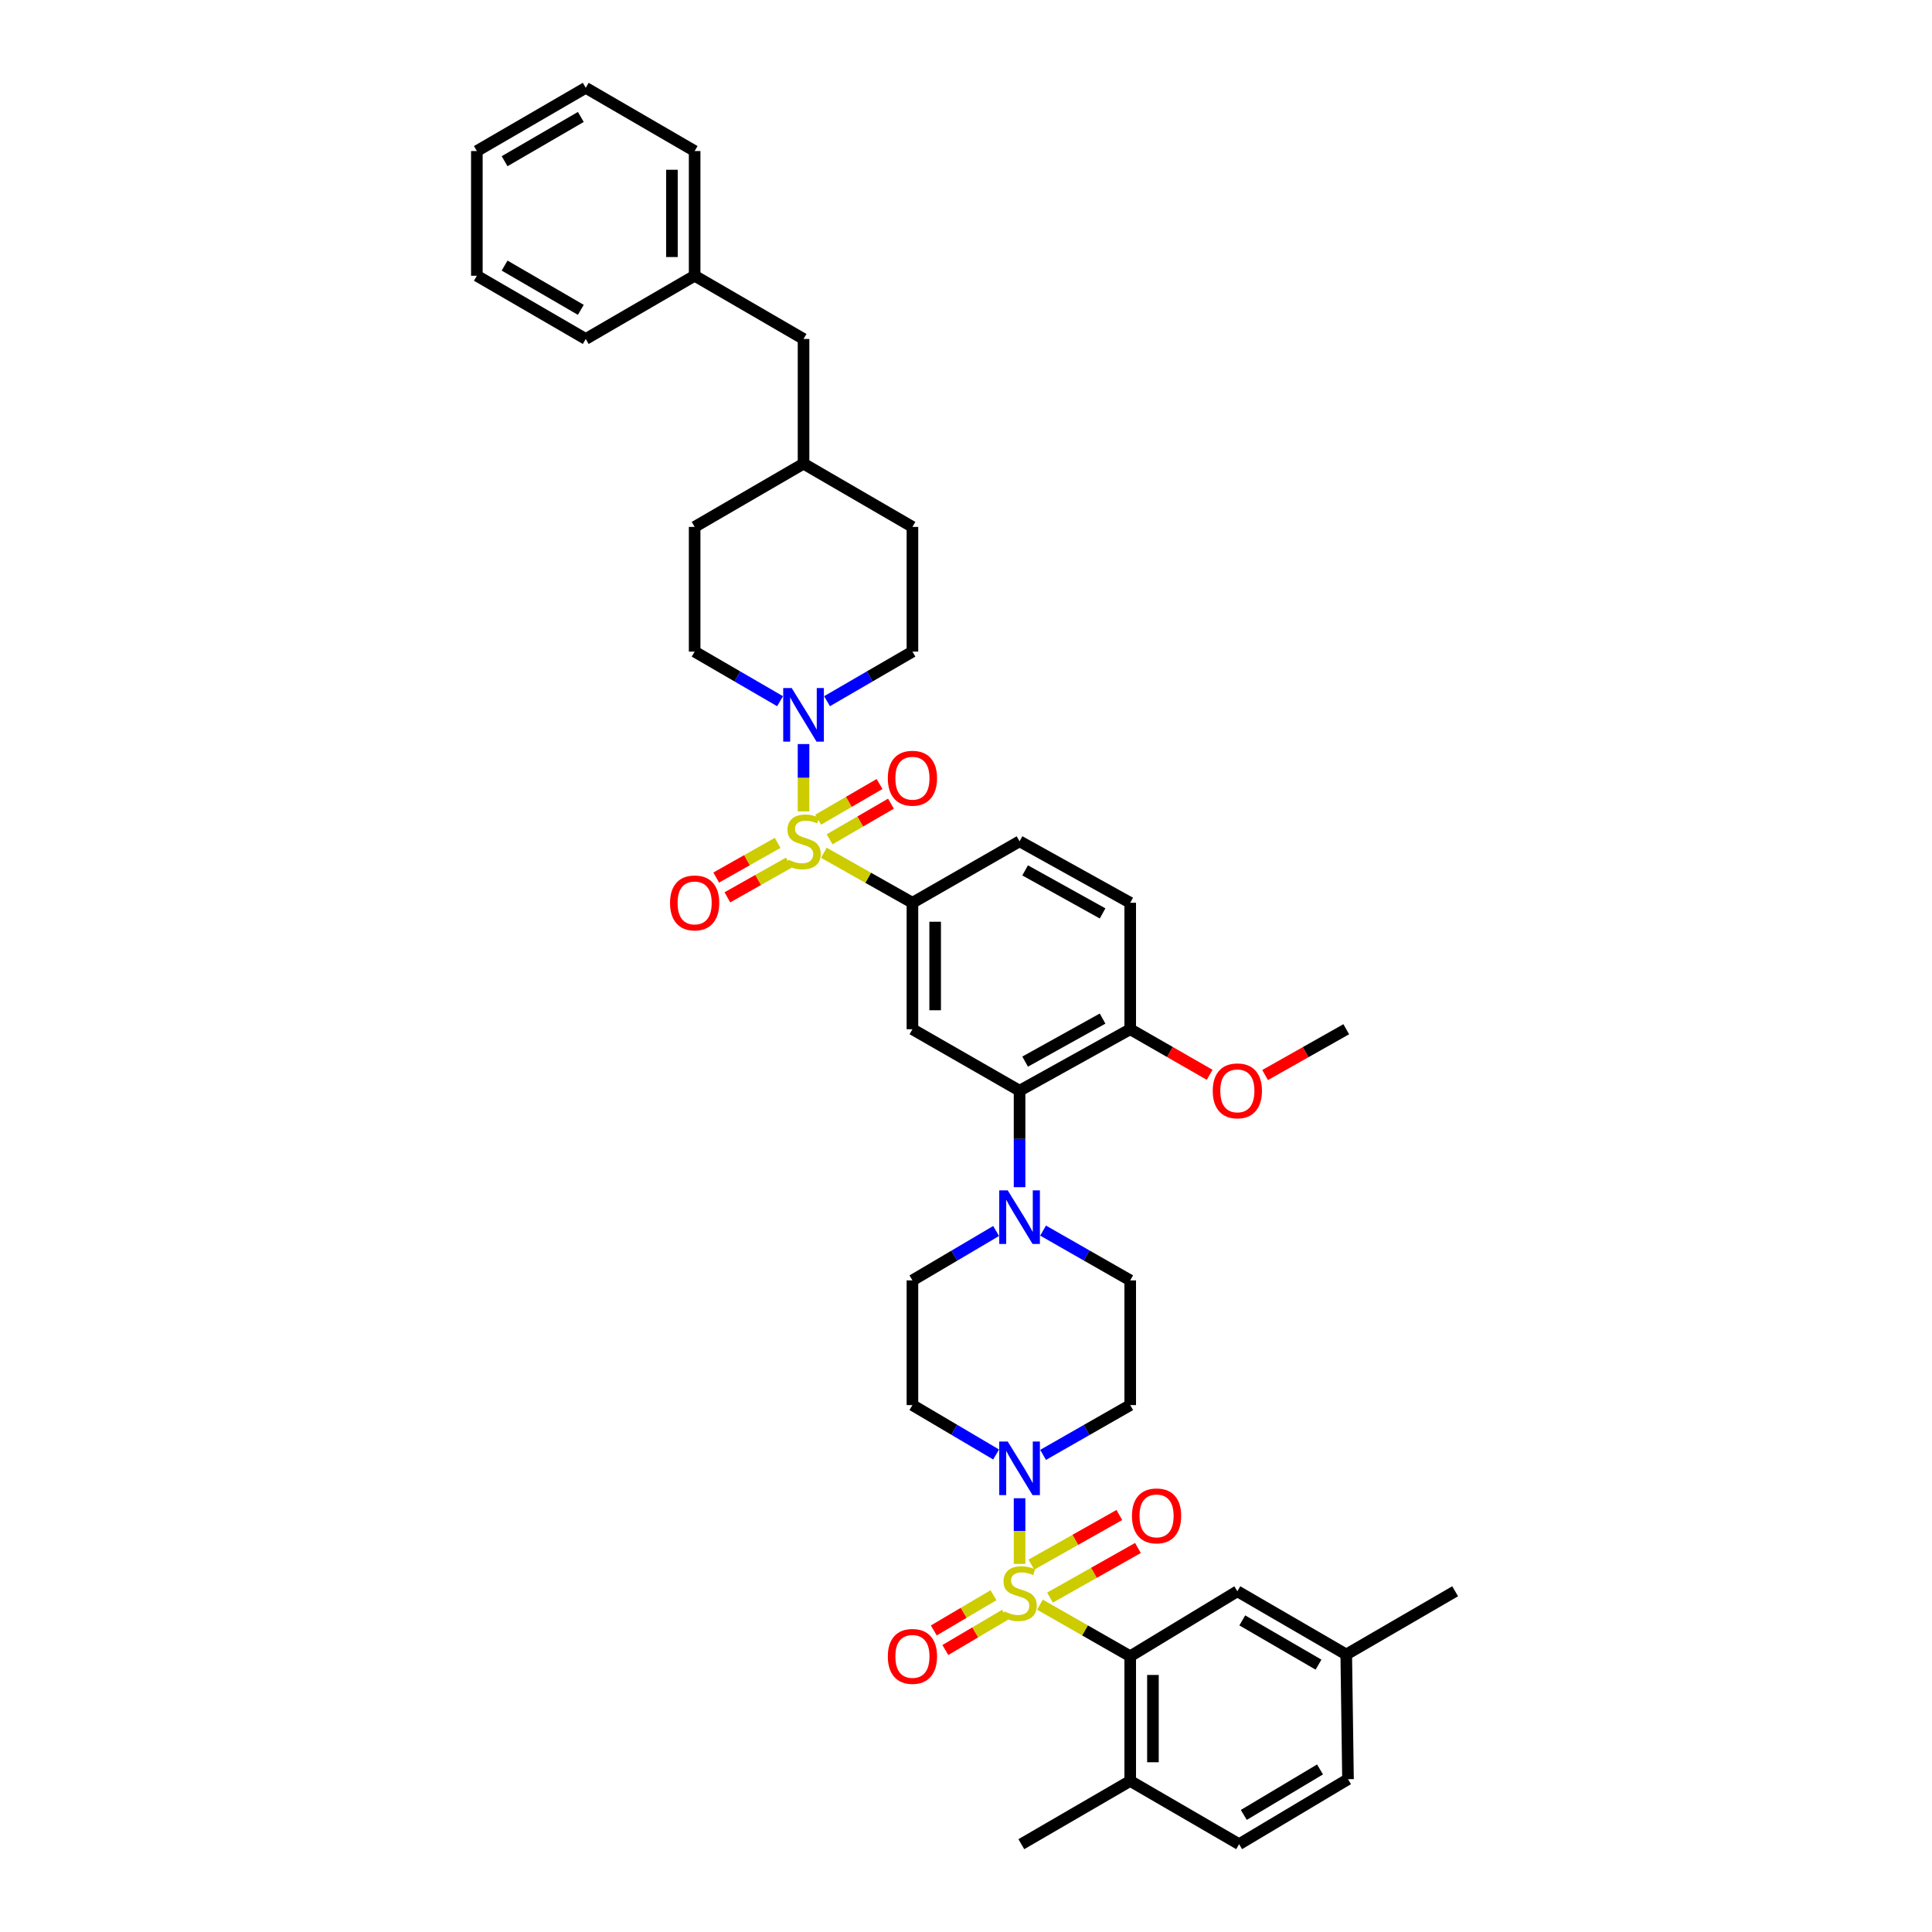 <?xml version='1.0' encoding='iso-8859-1'?>
<svg version='1.1' baseProfile='full'
              xmlns='http://www.w3.org/2000/svg'
                      xmlns:rdkit='http://www.rdkit.org/xml'
                      xmlns:xlink='http://www.w3.org/1999/xlink'
                  xml:space='preserve'
width='1000px' height='1000px' viewBox='0 0 1000 1000'>
<!-- END OF HEADER -->
<rect style='opacity:1.0;fill:#FFFFFF;stroke:none' width='1000' height='1000' x='0' y='0'> </rect>
<path class='bond-0' d='M 472.275,467.271 L 472.275,532.729' style='fill:none;fill-rule:evenodd;stroke:#000000;stroke-width:6px;stroke-linecap:butt;stroke-linejoin:miter;stroke-opacity:1' />
<path class='bond-0' d='M 484.034,477.09 L 484.034,522.91' style='fill:none;fill-rule:evenodd;stroke:#000000;stroke-width:6px;stroke-linecap:butt;stroke-linejoin:miter;stroke-opacity:1' />
<path class='bond-1' d='M 472.275,467.271 L 527.725,435.457' style='fill:none;fill-rule:evenodd;stroke:#000000;stroke-width:6px;stroke-linecap:butt;stroke-linejoin:miter;stroke-opacity:1' />
<path class='bond-2' d='M 472.275,467.271 L 449.351,454.332' style='fill:none;fill-rule:evenodd;stroke:#000000;stroke-width:6px;stroke-linecap:butt;stroke-linejoin:miter;stroke-opacity:1' />
<path class='bond-2' d='M 449.351,454.332 L 426.427,441.392' style='fill:none;fill-rule:evenodd;stroke:#CCCC00;stroke-width:6px;stroke-linecap:butt;stroke-linejoin:miter;stroke-opacity:1' />
<path class='bond-3' d='M 472.275,532.729 L 527.725,564.543' style='fill:none;fill-rule:evenodd;stroke:#000000;stroke-width:6px;stroke-linecap:butt;stroke-linejoin:miter;stroke-opacity:1' />
<path class='bond-4' d='M 527.725,564.543 L 584.997,532.729' style='fill:none;fill-rule:evenodd;stroke:#000000;stroke-width:6px;stroke-linecap:butt;stroke-linejoin:miter;stroke-opacity:1' />
<path class='bond-4' d='M 530.606,549.492 L 570.696,527.222' style='fill:none;fill-rule:evenodd;stroke:#000000;stroke-width:6px;stroke-linecap:butt;stroke-linejoin:miter;stroke-opacity:1' />
<path class='bond-5' d='M 527.725,564.543 L 527.725,589.516' style='fill:none;fill-rule:evenodd;stroke:#000000;stroke-width:6px;stroke-linecap:butt;stroke-linejoin:miter;stroke-opacity:1' />
<path class='bond-5' d='M 527.725,589.516 L 527.725,614.489' style='fill:none;fill-rule:evenodd;stroke:#0000FF;stroke-width:6px;stroke-linecap:butt;stroke-linejoin:miter;stroke-opacity:1' />
<path class='bond-6' d='M 584.997,532.729 L 584.997,467.271' style='fill:none;fill-rule:evenodd;stroke:#000000;stroke-width:6px;stroke-linecap:butt;stroke-linejoin:miter;stroke-opacity:1' />
<path class='bond-7' d='M 584.997,532.729 L 605.556,544.523' style='fill:none;fill-rule:evenodd;stroke:#000000;stroke-width:6px;stroke-linecap:butt;stroke-linejoin:miter;stroke-opacity:1' />
<path class='bond-7' d='M 605.556,544.523 L 626.116,556.318' style='fill:none;fill-rule:evenodd;stroke:#FF0000;stroke-width:6px;stroke-linecap:butt;stroke-linejoin:miter;stroke-opacity:1' />
<path class='bond-8' d='M 584.997,467.271 L 527.725,435.457' style='fill:none;fill-rule:evenodd;stroke:#000000;stroke-width:6px;stroke-linecap:butt;stroke-linejoin:miter;stroke-opacity:1' />
<path class='bond-8' d='M 570.696,472.778 L 530.606,450.508' style='fill:none;fill-rule:evenodd;stroke:#000000;stroke-width:6px;stroke-linecap:butt;stroke-linejoin:miter;stroke-opacity:1' />
<path class='bond-9' d='M 402.505,436.272 L 386.609,445.245' style='fill:none;fill-rule:evenodd;stroke:#CCCC00;stroke-width:6px;stroke-linecap:butt;stroke-linejoin:miter;stroke-opacity:1' />
<path class='bond-9' d='M 386.609,445.245 L 370.712,454.218' style='fill:none;fill-rule:evenodd;stroke:#FF0000;stroke-width:6px;stroke-linecap:butt;stroke-linejoin:miter;stroke-opacity:1' />
<path class='bond-9' d='M 408.285,446.512 L 392.389,455.485' style='fill:none;fill-rule:evenodd;stroke:#CCCC00;stroke-width:6px;stroke-linecap:butt;stroke-linejoin:miter;stroke-opacity:1' />
<path class='bond-9' d='M 392.389,455.485 L 376.492,464.458' style='fill:none;fill-rule:evenodd;stroke:#FF0000;stroke-width:6px;stroke-linecap:butt;stroke-linejoin:miter;stroke-opacity:1' />
<path class='bond-10' d='M 415.911,419.984 L 415.911,402.554' style='fill:none;fill-rule:evenodd;stroke:#CCCC00;stroke-width:6px;stroke-linecap:butt;stroke-linejoin:miter;stroke-opacity:1' />
<path class='bond-10' d='M 415.911,402.554 L 415.911,385.124' style='fill:none;fill-rule:evenodd;stroke:#0000FF;stroke-width:6px;stroke-linecap:butt;stroke-linejoin:miter;stroke-opacity:1' />
<path class='bond-11' d='M 429.39,434.429 L 445.277,425.204' style='fill:none;fill-rule:evenodd;stroke:#CCCC00;stroke-width:6px;stroke-linecap:butt;stroke-linejoin:miter;stroke-opacity:1' />
<path class='bond-11' d='M 445.277,425.204 L 461.164,415.979' style='fill:none;fill-rule:evenodd;stroke:#FF0000;stroke-width:6px;stroke-linecap:butt;stroke-linejoin:miter;stroke-opacity:1' />
<path class='bond-11' d='M 423.486,424.26 L 439.372,415.035' style='fill:none;fill-rule:evenodd;stroke:#CCCC00;stroke-width:6px;stroke-linecap:butt;stroke-linejoin:miter;stroke-opacity:1' />
<path class='bond-11' d='M 439.372,415.035 L 455.259,405.81' style='fill:none;fill-rule:evenodd;stroke:#FF0000;stroke-width:6px;stroke-linecap:butt;stroke-linejoin:miter;stroke-opacity:1' />
<path class='bond-12' d='M 403.758,362.943 L 381.652,350.11' style='fill:none;fill-rule:evenodd;stroke:#0000FF;stroke-width:6px;stroke-linecap:butt;stroke-linejoin:miter;stroke-opacity:1' />
<path class='bond-12' d='M 381.652,350.11 L 359.547,337.277' style='fill:none;fill-rule:evenodd;stroke:#000000;stroke-width:6px;stroke-linecap:butt;stroke-linejoin:miter;stroke-opacity:1' />
<path class='bond-13' d='M 428.065,362.943 L 450.17,350.11' style='fill:none;fill-rule:evenodd;stroke:#0000FF;stroke-width:6px;stroke-linecap:butt;stroke-linejoin:miter;stroke-opacity:1' />
<path class='bond-13' d='M 450.17,350.11 L 472.275,337.277' style='fill:none;fill-rule:evenodd;stroke:#000000;stroke-width:6px;stroke-linecap:butt;stroke-linejoin:miter;stroke-opacity:1' />
<path class='bond-14' d='M 654.81,556.44 L 675.814,544.584' style='fill:none;fill-rule:evenodd;stroke:#FF0000;stroke-width:6px;stroke-linecap:butt;stroke-linejoin:miter;stroke-opacity:1' />
<path class='bond-14' d='M 675.814,544.584 L 696.817,532.729' style='fill:none;fill-rule:evenodd;stroke:#000000;stroke-width:6px;stroke-linecap:butt;stroke-linejoin:miter;stroke-opacity:1' />
<path class='bond-15' d='M 515.591,637.161 L 493.933,649.942' style='fill:none;fill-rule:evenodd;stroke:#0000FF;stroke-width:6px;stroke-linecap:butt;stroke-linejoin:miter;stroke-opacity:1' />
<path class='bond-15' d='M 493.933,649.942 L 472.275,662.723' style='fill:none;fill-rule:evenodd;stroke:#000000;stroke-width:6px;stroke-linecap:butt;stroke-linejoin:miter;stroke-opacity:1' />
<path class='bond-16' d='M 539.898,636.956 L 562.447,649.84' style='fill:none;fill-rule:evenodd;stroke:#0000FF;stroke-width:6px;stroke-linecap:butt;stroke-linejoin:miter;stroke-opacity:1' />
<path class='bond-16' d='M 562.447,649.84 L 584.997,662.723' style='fill:none;fill-rule:evenodd;stroke:#000000;stroke-width:6px;stroke-linecap:butt;stroke-linejoin:miter;stroke-opacity:1' />
<path class='bond-17' d='M 472.275,662.723 L 472.275,727.273' style='fill:none;fill-rule:evenodd;stroke:#000000;stroke-width:6px;stroke-linecap:butt;stroke-linejoin:miter;stroke-opacity:1' />
<path class='bond-18' d='M 472.275,727.273 L 493.933,740.056' style='fill:none;fill-rule:evenodd;stroke:#000000;stroke-width:6px;stroke-linecap:butt;stroke-linejoin:miter;stroke-opacity:1' />
<path class='bond-18' d='M 493.933,740.056 L 515.591,752.84' style='fill:none;fill-rule:evenodd;stroke:#0000FF;stroke-width:6px;stroke-linecap:butt;stroke-linejoin:miter;stroke-opacity:1' />
<path class='bond-19' d='M 539.898,753.045 L 562.448,740.159' style='fill:none;fill-rule:evenodd;stroke:#0000FF;stroke-width:6px;stroke-linecap:butt;stroke-linejoin:miter;stroke-opacity:1' />
<path class='bond-19' d='M 562.448,740.159 L 584.997,727.273' style='fill:none;fill-rule:evenodd;stroke:#000000;stroke-width:6px;stroke-linecap:butt;stroke-linejoin:miter;stroke-opacity:1' />
<path class='bond-20' d='M 527.725,775.491 L 527.725,792.486' style='fill:none;fill-rule:evenodd;stroke:#0000FF;stroke-width:6px;stroke-linecap:butt;stroke-linejoin:miter;stroke-opacity:1' />
<path class='bond-20' d='M 527.725,792.486 L 527.725,809.482' style='fill:none;fill-rule:evenodd;stroke:#CCCC00;stroke-width:6px;stroke-linecap:butt;stroke-linejoin:miter;stroke-opacity:1' />
<path class='bond-21' d='M 584.997,727.273 L 584.997,662.723' style='fill:none;fill-rule:evenodd;stroke:#000000;stroke-width:6px;stroke-linecap:butt;stroke-linejoin:miter;stroke-opacity:1' />
<path class='bond-22' d='M 514.229,825.683 L 498.78,834.802' style='fill:none;fill-rule:evenodd;stroke:#CCCC00;stroke-width:6px;stroke-linecap:butt;stroke-linejoin:miter;stroke-opacity:1' />
<path class='bond-22' d='M 498.78,834.802 L 483.33,843.921' style='fill:none;fill-rule:evenodd;stroke:#FF0000;stroke-width:6px;stroke-linecap:butt;stroke-linejoin:miter;stroke-opacity:1' />
<path class='bond-22' d='M 520.206,835.81 L 504.757,844.929' style='fill:none;fill-rule:evenodd;stroke:#CCCC00;stroke-width:6px;stroke-linecap:butt;stroke-linejoin:miter;stroke-opacity:1' />
<path class='bond-22' d='M 504.757,844.929 L 489.307,854.048' style='fill:none;fill-rule:evenodd;stroke:#FF0000;stroke-width:6px;stroke-linecap:butt;stroke-linejoin:miter;stroke-opacity:1' />
<path class='bond-23' d='M 543.472,826.913 L 566.232,814.075' style='fill:none;fill-rule:evenodd;stroke:#CCCC00;stroke-width:6px;stroke-linecap:butt;stroke-linejoin:miter;stroke-opacity:1' />
<path class='bond-23' d='M 566.232,814.075 L 588.991,801.236' style='fill:none;fill-rule:evenodd;stroke:#FF0000;stroke-width:6px;stroke-linecap:butt;stroke-linejoin:miter;stroke-opacity:1' />
<path class='bond-23' d='M 533.843,809.843 L 556.603,797.005' style='fill:none;fill-rule:evenodd;stroke:#CCCC00;stroke-width:6px;stroke-linecap:butt;stroke-linejoin:miter;stroke-opacity:1' />
<path class='bond-23' d='M 556.603,797.005 L 579.363,784.167' style='fill:none;fill-rule:evenodd;stroke:#FF0000;stroke-width:6px;stroke-linecap:butt;stroke-linejoin:miter;stroke-opacity:1' />
<path class='bond-24' d='M 538.271,830.572 L 561.634,843.923' style='fill:none;fill-rule:evenodd;stroke:#CCCC00;stroke-width:6px;stroke-linecap:butt;stroke-linejoin:miter;stroke-opacity:1' />
<path class='bond-24' d='M 561.634,843.923 L 584.997,857.274' style='fill:none;fill-rule:evenodd;stroke:#000000;stroke-width:6px;stroke-linecap:butt;stroke-linejoin:miter;stroke-opacity:1' />
<path class='bond-25' d='M 584.997,857.274 L 584.997,921.817' style='fill:none;fill-rule:evenodd;stroke:#000000;stroke-width:6px;stroke-linecap:butt;stroke-linejoin:miter;stroke-opacity:1' />
<path class='bond-25' d='M 596.756,866.955 L 596.756,912.135' style='fill:none;fill-rule:evenodd;stroke:#000000;stroke-width:6px;stroke-linecap:butt;stroke-linejoin:miter;stroke-opacity:1' />
<path class='bond-26' d='M 584.997,857.274 L 640.453,823.637' style='fill:none;fill-rule:evenodd;stroke:#000000;stroke-width:6px;stroke-linecap:butt;stroke-linejoin:miter;stroke-opacity:1' />
<path class='bond-27' d='M 472.275,337.277 L 472.275,272.727' style='fill:none;fill-rule:evenodd;stroke:#000000;stroke-width:6px;stroke-linecap:butt;stroke-linejoin:miter;stroke-opacity:1' />
<path class='bond-28' d='M 472.275,272.727 L 415.911,239.998' style='fill:none;fill-rule:evenodd;stroke:#000000;stroke-width:6px;stroke-linecap:butt;stroke-linejoin:miter;stroke-opacity:1' />
<path class='bond-29' d='M 359.547,272.727 L 359.547,337.277' style='fill:none;fill-rule:evenodd;stroke:#000000;stroke-width:6px;stroke-linecap:butt;stroke-linejoin:miter;stroke-opacity:1' />
<path class='bond-30' d='M 359.547,272.727 L 415.911,239.998' style='fill:none;fill-rule:evenodd;stroke:#000000;stroke-width:6px;stroke-linecap:butt;stroke-linejoin:miter;stroke-opacity:1' />
<path class='bond-31' d='M 415.911,239.998 L 415.911,175.455' style='fill:none;fill-rule:evenodd;stroke:#000000;stroke-width:6px;stroke-linecap:butt;stroke-linejoin:miter;stroke-opacity:1' />
<path class='bond-32' d='M 415.911,175.455 L 359.547,142.726' style='fill:none;fill-rule:evenodd;stroke:#000000;stroke-width:6px;stroke-linecap:butt;stroke-linejoin:miter;stroke-opacity:1' />
<path class='bond-33' d='M 359.547,142.726 L 359.547,78.183' style='fill:none;fill-rule:evenodd;stroke:#000000;stroke-width:6px;stroke-linecap:butt;stroke-linejoin:miter;stroke-opacity:1' />
<path class='bond-33' d='M 347.788,133.045 L 347.788,87.865' style='fill:none;fill-rule:evenodd;stroke:#000000;stroke-width:6px;stroke-linecap:butt;stroke-linejoin:miter;stroke-opacity:1' />
<path class='bond-34' d='M 359.547,142.726 L 303.183,175.455' style='fill:none;fill-rule:evenodd;stroke:#000000;stroke-width:6px;stroke-linecap:butt;stroke-linejoin:miter;stroke-opacity:1' />
<path class='bond-35' d='M 359.547,78.183 L 303.183,45.455' style='fill:none;fill-rule:evenodd;stroke:#000000;stroke-width:6px;stroke-linecap:butt;stroke-linejoin:miter;stroke-opacity:1' />
<path class='bond-36' d='M 303.183,45.455 L 246.819,78.183' style='fill:none;fill-rule:evenodd;stroke:#000000;stroke-width:6px;stroke-linecap:butt;stroke-linejoin:miter;stroke-opacity:1' />
<path class='bond-36' d='M 300.633,60.533 L 261.178,83.443' style='fill:none;fill-rule:evenodd;stroke:#000000;stroke-width:6px;stroke-linecap:butt;stroke-linejoin:miter;stroke-opacity:1' />
<path class='bond-37' d='M 246.819,78.183 L 246.819,142.726' style='fill:none;fill-rule:evenodd;stroke:#000000;stroke-width:6px;stroke-linecap:butt;stroke-linejoin:miter;stroke-opacity:1' />
<path class='bond-38' d='M 246.819,142.726 L 303.183,175.455' style='fill:none;fill-rule:evenodd;stroke:#000000;stroke-width:6px;stroke-linecap:butt;stroke-linejoin:miter;stroke-opacity:1' />
<path class='bond-38' d='M 261.178,137.467 L 300.633,160.377' style='fill:none;fill-rule:evenodd;stroke:#000000;stroke-width:6px;stroke-linecap:butt;stroke-linejoin:miter;stroke-opacity:1' />
<path class='bond-39' d='M 584.997,921.817 L 641.361,954.545' style='fill:none;fill-rule:evenodd;stroke:#000000;stroke-width:6px;stroke-linecap:butt;stroke-linejoin:miter;stroke-opacity:1' />
<path class='bond-40' d='M 584.997,921.817 L 528.639,954.545' style='fill:none;fill-rule:evenodd;stroke:#000000;stroke-width:6px;stroke-linecap:butt;stroke-linejoin:miter;stroke-opacity:1' />
<path class='bond-41' d='M 640.453,823.637 L 696.817,856.359' style='fill:none;fill-rule:evenodd;stroke:#000000;stroke-width:6px;stroke-linecap:butt;stroke-linejoin:miter;stroke-opacity:1' />
<path class='bond-41' d='M 643.004,838.714 L 682.459,861.62' style='fill:none;fill-rule:evenodd;stroke:#000000;stroke-width:6px;stroke-linecap:butt;stroke-linejoin:miter;stroke-opacity:1' />
<path class='bond-42' d='M 641.361,954.545 L 697.725,920.909' style='fill:none;fill-rule:evenodd;stroke:#000000;stroke-width:6px;stroke-linecap:butt;stroke-linejoin:miter;stroke-opacity:1' />
<path class='bond-42' d='M 643.79,939.402 L 683.245,915.857' style='fill:none;fill-rule:evenodd;stroke:#000000;stroke-width:6px;stroke-linecap:butt;stroke-linejoin:miter;stroke-opacity:1' />
<path class='bond-43' d='M 696.817,856.359 L 753.181,823.637' style='fill:none;fill-rule:evenodd;stroke:#000000;stroke-width:6px;stroke-linecap:butt;stroke-linejoin:miter;stroke-opacity:1' />
<path class='bond-44' d='M 696.817,856.359 L 697.725,920.909' style='fill:none;fill-rule:evenodd;stroke:#000000;stroke-width:6px;stroke-linecap:butt;stroke-linejoin:miter;stroke-opacity:1' />
<path  class='atom-6' d='M 408.072 444.982
Q 408.385 445.099, 409.679 445.648
Q 410.972 446.197, 412.383 446.549
Q 413.834 446.863, 415.245 446.863
Q 417.871 446.863, 419.4 445.609
Q 420.928 444.315, 420.928 442.081
Q 420.928 440.552, 420.144 439.612
Q 419.4 438.671, 418.224 438.161
Q 417.048 437.652, 415.088 437.064
Q 412.619 436.319, 411.129 435.614
Q 409.679 434.908, 408.621 433.419
Q 407.601 431.929, 407.601 429.421
Q 407.601 425.932, 409.953 423.776
Q 412.344 421.621, 417.048 421.621
Q 420.262 421.621, 423.907 423.149
L 423.006 426.167
Q 419.674 424.796, 417.165 424.796
Q 414.461 424.796, 412.971 425.932
Q 411.482 427.03, 411.521 428.95
Q 411.521 430.44, 412.266 431.341
Q 413.05 432.243, 414.147 432.752
Q 415.284 433.262, 417.165 433.85
Q 419.674 434.634, 421.163 435.418
Q 422.653 436.202, 423.711 437.809
Q 424.809 439.377, 424.809 442.081
Q 424.809 445.922, 422.222 448
Q 419.674 450.038, 415.401 450.038
Q 412.932 450.038, 411.051 449.489
Q 409.208 448.98, 407.014 448.078
L 408.072 444.982
' fill='#CCCC00'/>
<path  class='atom-7' d='M 346.808 467.35
Q 346.808 460.686, 350.101 456.963
Q 353.393 453.239, 359.547 453.239
Q 365.701 453.239, 368.993 456.963
Q 372.286 460.686, 372.286 467.35
Q 372.286 474.091, 368.954 477.933
Q 365.622 481.735, 359.547 481.735
Q 353.432 481.735, 350.101 477.933
Q 346.808 474.13, 346.808 467.35
M 359.547 478.599
Q 363.78 478.599, 366.053 475.777
Q 368.366 472.915, 368.366 467.35
Q 368.366 461.901, 366.053 459.158
Q 363.78 456.375, 359.547 456.375
Q 355.314 456.375, 353.001 459.118
Q 350.728 461.862, 350.728 467.35
Q 350.728 472.955, 353.001 475.777
Q 355.314 478.599, 359.547 478.599
' fill='#FF0000'/>
<path  class='atom-8' d='M 409.777 356.124
L 418.87 370.822
Q 419.772 372.273, 421.222 374.899
Q 422.672 377.525, 422.751 377.682
L 422.751 356.124
L 426.435 356.124
L 426.435 383.875
L 422.633 383.875
L 412.873 367.804
Q 411.737 365.923, 410.522 363.767
Q 409.346 361.611, 408.993 360.945
L 408.993 383.875
L 405.387 383.875
L 405.387 356.124
L 409.777 356.124
' fill='#0000FF'/>
<path  class='atom-9' d='M 459.536 402.806
Q 459.536 396.143, 462.829 392.419
Q 466.121 388.696, 472.275 388.696
Q 478.429 388.696, 481.721 392.419
Q 485.014 396.143, 485.014 402.806
Q 485.014 409.548, 481.682 413.389
Q 478.351 417.191, 472.275 417.191
Q 466.161 417.191, 462.829 413.389
Q 459.536 409.587, 459.536 402.806
M 472.275 414.056
Q 476.508 414.056, 478.782 411.234
Q 481.094 408.372, 481.094 402.806
Q 481.094 397.358, 478.782 394.614
Q 476.508 391.832, 472.275 391.832
Q 468.042 391.832, 465.729 394.575
Q 463.456 397.319, 463.456 402.806
Q 463.456 408.412, 465.729 411.234
Q 468.042 414.056, 472.275 414.056
' fill='#FF0000'/>
<path  class='atom-10' d='M 627.714 564.621
Q 627.714 557.958, 631.007 554.234
Q 634.299 550.511, 640.453 550.511
Q 646.607 550.511, 649.899 554.234
Q 653.192 557.958, 653.192 564.621
Q 653.192 571.363, 649.86 575.204
Q 646.529 579.007, 640.453 579.007
Q 634.338 579.007, 631.007 575.204
Q 627.714 571.402, 627.714 564.621
M 640.453 575.871
Q 644.686 575.871, 646.96 573.049
Q 649.272 570.187, 649.272 564.621
Q 649.272 559.173, 646.96 556.429
Q 644.686 553.647, 640.453 553.647
Q 636.22 553.647, 633.907 556.39
Q 631.634 559.134, 631.634 564.621
Q 631.634 570.227, 633.907 573.049
Q 636.22 575.871, 640.453 575.871
' fill='#FF0000'/>
<path  class='atom-12' d='M 521.591 616.125
L 530.684 630.824
Q 531.586 632.274, 533.036 634.9
Q 534.486 637.526, 534.565 637.683
L 534.565 616.125
L 538.249 616.125
L 538.249 643.876
L 534.447 643.876
L 524.687 627.806
Q 523.55 625.924, 522.335 623.769
Q 521.159 621.613, 520.807 620.946
L 520.807 643.876
L 517.201 643.876
L 517.201 616.125
L 521.591 616.125
' fill='#0000FF'/>
<path  class='atom-15' d='M 521.591 746.126
L 530.684 760.825
Q 531.586 762.275, 533.036 764.901
Q 534.486 767.527, 534.565 767.684
L 534.565 746.126
L 538.249 746.126
L 538.249 773.877
L 534.447 773.877
L 524.687 757.807
Q 523.55 755.925, 522.335 753.769
Q 521.159 751.614, 520.807 750.947
L 520.807 773.877
L 517.201 773.877
L 517.201 746.126
L 521.591 746.126
' fill='#0000FF'/>
<path  class='atom-18' d='M 519.886 834.069
Q 520.199 834.187, 521.493 834.736
Q 522.786 835.284, 524.197 835.637
Q 525.647 835.951, 527.058 835.951
Q 529.685 835.951, 531.213 834.696
Q 532.742 833.403, 532.742 831.169
Q 532.742 829.64, 531.958 828.699
Q 531.213 827.759, 530.037 827.249
Q 528.861 826.74, 526.902 826.152
Q 524.432 825.407, 522.943 824.701
Q 521.493 823.996, 520.434 822.506
Q 519.415 821.017, 519.415 818.508
Q 519.415 815.02, 521.767 812.864
Q 524.158 810.708, 528.861 810.708
Q 532.076 810.708, 535.721 812.237
L 534.819 815.255
Q 531.488 813.883, 528.979 813.883
Q 526.275 813.883, 524.785 815.02
Q 523.296 816.117, 523.335 818.038
Q 523.335 819.528, 524.08 820.429
Q 524.863 821.331, 525.961 821.84
Q 527.098 822.35, 528.979 822.938
Q 531.488 823.722, 532.977 824.505
Q 534.467 825.289, 535.525 826.896
Q 536.622 828.464, 536.622 831.169
Q 536.622 835.01, 534.035 837.087
Q 531.488 839.126, 527.215 839.126
Q 524.746 839.126, 522.864 838.577
Q 521.022 838.067, 518.827 837.166
L 519.886 834.069
' fill='#CCCC00'/>
<path  class='atom-19' d='M 459.536 857.352
Q 459.536 850.689, 462.829 846.965
Q 466.121 843.241, 472.275 843.241
Q 478.429 843.241, 481.721 846.965
Q 485.014 850.689, 485.014 857.352
Q 485.014 864.094, 481.682 867.935
Q 478.351 871.737, 472.275 871.737
Q 466.161 871.737, 462.829 867.935
Q 459.536 864.133, 459.536 857.352
M 472.275 868.601
Q 476.508 868.601, 478.782 865.779
Q 481.094 862.918, 481.094 857.352
Q 481.094 851.904, 478.782 849.16
Q 476.508 846.377, 472.275 846.377
Q 468.042 846.377, 465.729 849.121
Q 463.456 851.864, 463.456 857.352
Q 463.456 862.957, 465.729 865.779
Q 468.042 868.601, 472.275 868.601
' fill='#FF0000'/>
<path  class='atom-20' d='M 585.899 784.623
Q 585.899 777.96, 589.191 774.236
Q 592.483 770.513, 598.637 770.513
Q 604.791 770.513, 608.084 774.236
Q 611.376 777.96, 611.376 784.623
Q 611.376 791.365, 608.044 795.206
Q 604.713 799.008, 598.637 799.008
Q 592.523 799.008, 589.191 795.206
Q 585.899 791.404, 585.899 784.623
M 598.637 795.873
Q 602.87 795.873, 605.144 793.051
Q 607.456 790.189, 607.456 784.623
Q 607.456 779.175, 605.144 776.431
Q 602.87 773.648, 598.637 773.648
Q 594.404 773.648, 592.092 776.392
Q 589.818 779.136, 589.818 784.623
Q 589.818 790.228, 592.092 793.051
Q 594.404 795.873, 598.637 795.873
' fill='#FF0000'/>
</svg>
